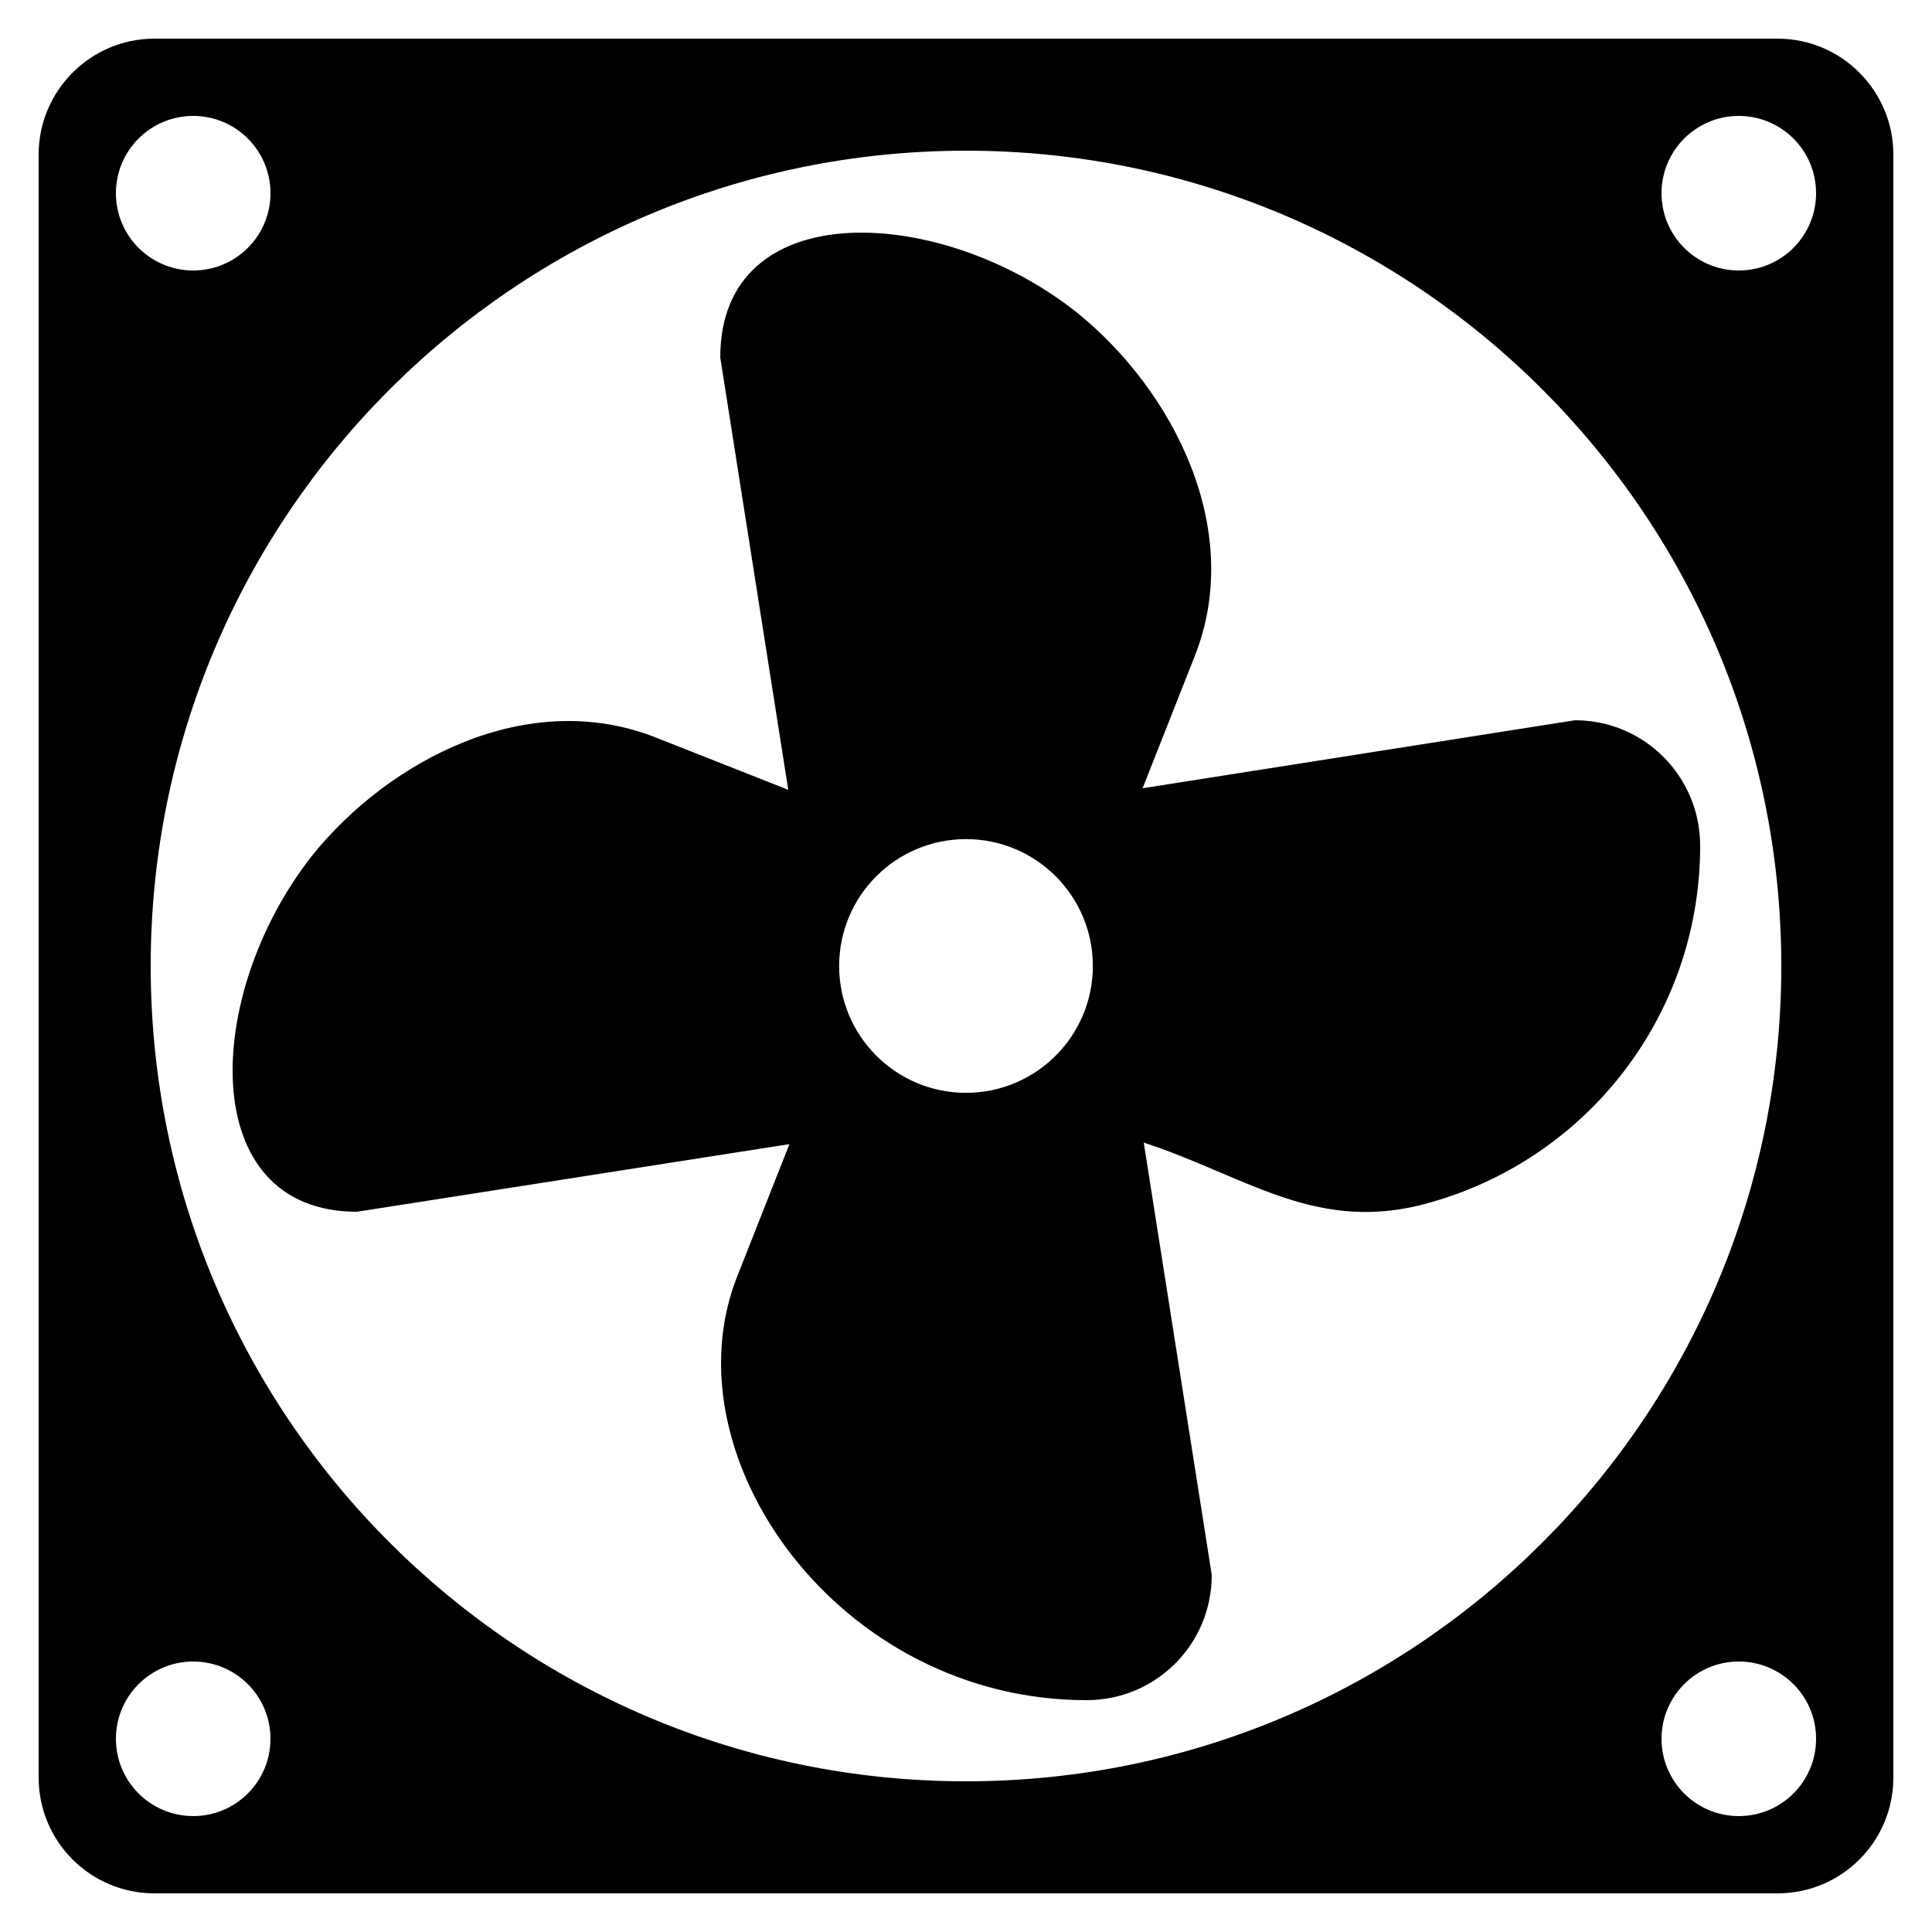 <svg id="Layer_1" height="512" viewBox="0 0 50 50" width="512" xmlns="http://www.w3.org/2000/svg"><g><path d="m46 1h-42c-1.66 0-3 1.35-3 3v42c0 1.66 1.34 3 3 3h42c1.66 0 3-1.34 3-3v-42c0-1.65-1.34-3-3-3zm-41 2c1.105 0 2 .895 2 2s-.895 2-2 2-2-.895-2-2 .895-2 2-2zm0 44c-1.105 0-2-.895-2-2s.895-2 2-2 2 .895 2 2-.895 2-2 2zm20-.9c-11.65 0-21.1-9.45-21.1-21.1s9.45-21.1 21.1-21.1 21.1 9.45 21.1 21.1-9.45 21.1-21.1 21.1zm20 .9c-1.105 0-2-.895-2-2s.895-2 2-2 2 .895 2 2-.895 2-2 2zm0-40c-1.105 0-2-.895-2-2s.895-2 2-2 2 .895 2 2-.895 2-2 2z"/><path d="m40.76 18.64-11.19 1.76 1.35-3.42c1.295-3.266-.549-6.879-3.06-8.9-3.515-2.786-9.22-3.067-9.22 1.17l1.76 11.19-3.42-1.35c-3.326-1.319-6.924.592-8.9 3.05-2.825 3.586-3.021 9.22 1.16 9.22l11.19-1.75-1.35 3.42c-1.845 4.652 2.621 10.97 9.04 10.97 1.79 0 3.24-1.44 3.24-3.24l-1.76-11.19c2.59.849 4.349 2.269 7.07 1.64 4.249-1.027 7.33-4.82 7.33-9.32 0-1.8-1.45-3.25-3.24-3.25zm-15.76 9.642c-1.813 0-3.283-1.47-3.283-3.283 0-1.813 1.47-3.283 3.283-3.283s3.283 1.47 3.283 3.283-1.47 3.283-3.283 3.283z"/></g></svg>